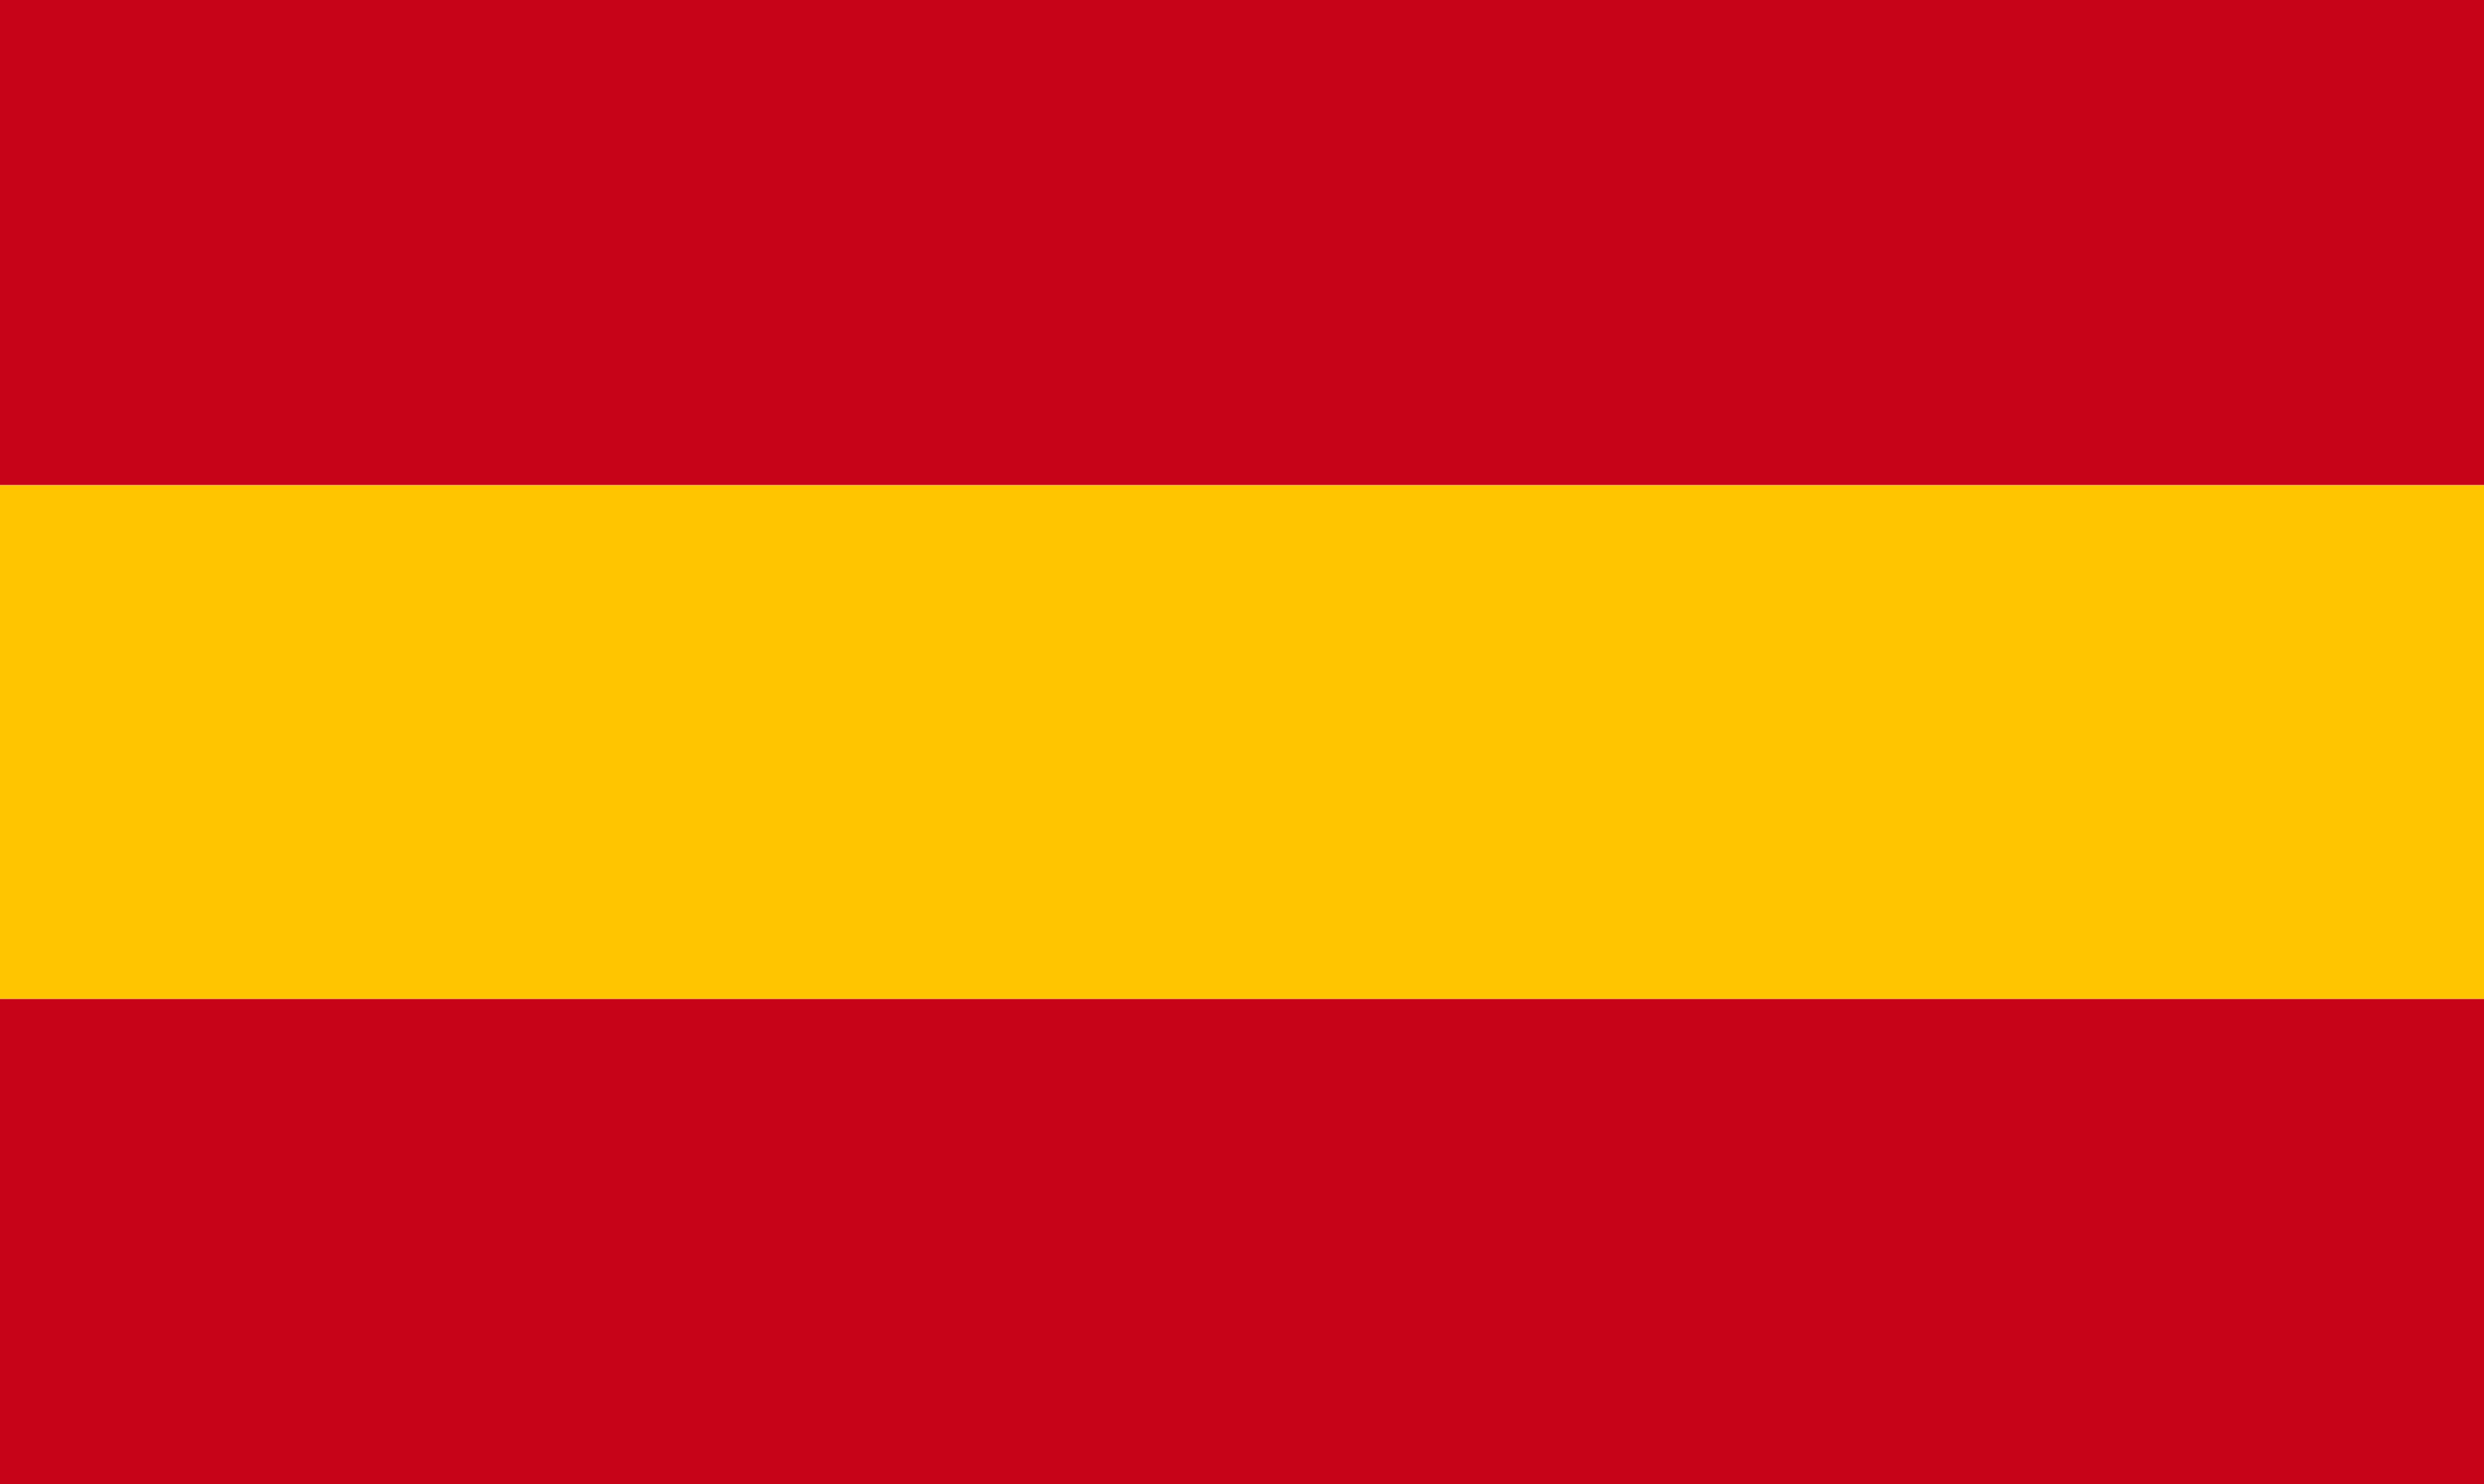 <svg id="flag_es" xmlns="http://www.w3.org/2000/svg" width="87" height="52" viewBox="0 0 87 52">
  <rect id="Rectangle_699" data-name="Rectangle 699" width="87" height="17" transform="translate(0 0)" fill="#c70318"/>
  <rect id="Rectangle_700" data-name="Rectangle 700" width="87" height="18" transform="translate(0 17)" fill="#ffc500"/>
  <rect id="Rectangle_701" data-name="Rectangle 701" width="87" height="17" transform="translate(0 35)" fill="#c70318"/>
</svg>
